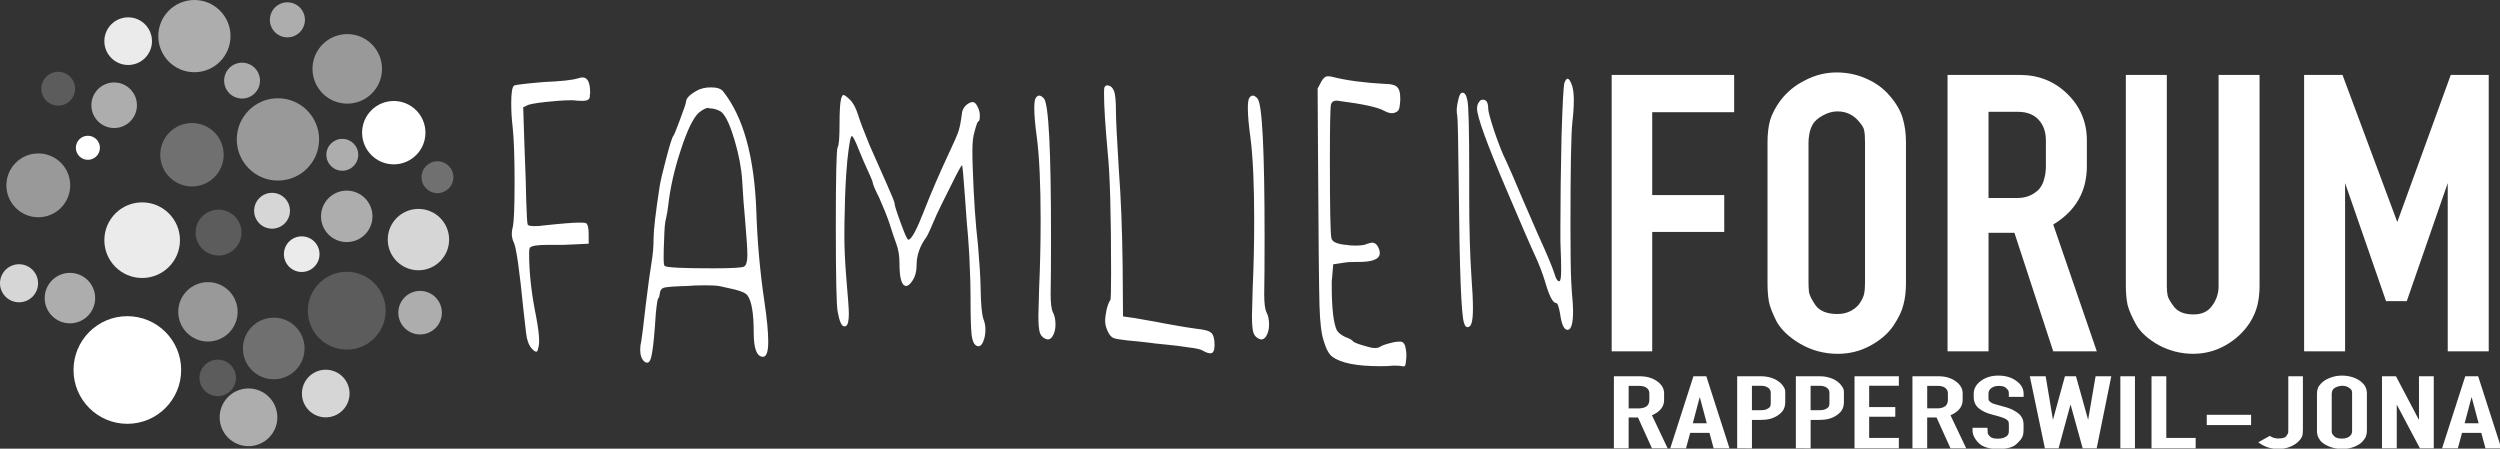 <?xml version="1.0" encoding="UTF-8" standalone="no"?>
<!-- Created with Inkscape (http://www.inkscape.org/) -->

<svg
   width="105.995mm"
   height="19.022mm"
   viewBox="0 0 105.995 19.022"
   version="1.1"
   id="svg1"
   xml:space="preserve"
   sodipodi:docname="FamilienForumRP.svg"
   inkscape:version="1.4 (e7c3feb1, 2024-10-09)"
   xmlns:inkscape="http://www.inkscape.org/namespaces/inkscape"
   xmlns:sodipodi="http://sodipodi.sourceforge.net/DTD/sodipodi-0.dtd"
   xmlns="http://www.w3.org/2000/svg"
   xmlns:svg="http://www.w3.org/2000/svg"><rect x="0" y="0" width="105.995" height="19.022" fill="#333333" stroke="none"/><sodipodi:namedview
     id="namedview1"
     pagecolor="#505050"
     bordercolor="#eeeeee"
     borderopacity="1"
     inkscape:showpageshadow="0"
     inkscape:pageopacity="0"
     inkscape:pagecheckerboard="0"
     inkscape:deskcolor="#505050"
     inkscape:document-units="mm"
     inkscape:zoom="2.5610787"
     inkscape:cx="200.50145"
     inkscape:cy="35.922364"
     inkscape:window-width="1672"
     inkscape:window-height="1341"
     inkscape:window-x="1683"
     inkscape:window-y="463"
     inkscape:window-maximized="0"
     inkscape:current-layer="svg1" /><defs
     id="defs1" /><g
     id="layer1"
     transform="translate(-35.445,-15.271)"><circle
       style="display:inline;opacity:1;fill:#ffffff;stroke:#ffffff;stroke-width:2.6;stroke-linecap:round"
       id="path1"
       cx="40.844"
       cy="30.958"
       r="0.982" /><circle
       style="opacity:0.5;fill:#ffffff;stroke:none;stroke-width:2.6;stroke-linecap:round"
       id="path2"
       cx="44.261"
       cy="28.492"
       r="1.259" /><circle
       style="opacity:0.3;fill:#ffffff;stroke:none;stroke-width:2.6;stroke-linecap:round"
       id="path3"
       cx="47.051"
       cy="30.045"
       r="1.307" /><circle
       style="opacity:0.2;fill:#ffffff;stroke:none;stroke-width:2.6;stroke-linecap:round"
       id="path4"
       cx="50.147"
       cy="28.444"
       r="1.65" /><circle
       style="opacity:0.6;fill:#ffffff;stroke:none;stroke-width:2.6;stroke-linecap:round"
       id="path5"
       cx="53.256"
       cy="28.528"
       r="0.923" /><circle
       style="opacity:0.8;fill:#ffffff;stroke:none;stroke-width:2.6;stroke-linecap:round"
       id="path6"
       cx="53.186"
       cy="25.429"
       r="1.301" /><circle
       style="opacity:0.3;fill:#ffffff;stroke:none;stroke-width:2.6;stroke-linecap:round"
       id="path7"
       cx="53.992"
       cy="22.784"
       r="0.676" /><circle
       style="opacity:1;fill:#ffffff;stroke:none;stroke-width:2.6;stroke-linecap:round"
       id="path8"
       cx="52.14"
       cy="20.896"
       r="1.343" /><circle
       style="opacity:0.6;fill:#ffffff;stroke:none;stroke-width:2.6;stroke-linecap:round"
       id="path9"
       cx="49.958"
       cy="21.834"
       r="0.676" /><circle
       style="opacity:0.5;fill:#ffffff;stroke:none;stroke-width:2.6;stroke-linecap:round"
       id="path10"
       cx="47.229"
       cy="21.182"
       r="1.745" /><circle
       style="opacity:0.3;fill:#ffffff;stroke:none;stroke-width:2.6;stroke-linecap:round"
       id="path11"
       cx="43.584"
       cy="21.832"
       r="1.345" /><circle
       style="opacity:0.9;fill:#ffffff;stroke:none;stroke-width:2.6;stroke-linecap:round"
       id="path12"
       cx="41.472"
       cy="25.454"
       r="1.603" /><circle
       style="opacity:0.2;fill:#ffffff;stroke:none;stroke-width:2.6;stroke-linecap:round"
       id="path13"
       cx="44.711"
       cy="25.132"
       r="0.973" /><circle
       style="opacity:0.8;fill:#ffffff;stroke:none;stroke-width:2.6;stroke-linecap:round"
       id="path14"
       cx="46.979"
       cy="24.206"
       r="0.76" /><circle
       style="opacity:0.9;fill:#ffffff;stroke:none;stroke-width:2.6;stroke-linecap:round"
       id="path15"
       cx="48.237"
       cy="26.047"
       r="0.755" /><circle
       style="opacity:0.6;fill:#ffffff;stroke:none;stroke-width:2.6;stroke-linecap:round"
       id="path16"
       cx="50.146"
       cy="24.444"
       r="1.091" /><circle
       style="opacity:0.5;fill:#ffffff;stroke:none;stroke-width:2.6;stroke-linecap:round"
       id="path17"
       cx="50.168"
       cy="18.191"
       r="1.474" /><circle
       style="opacity:0.6;fill:#ffffff;stroke:none;stroke-width:2.6;stroke-linecap:round"
       id="path18"
       cx="47.63"
       cy="16.112"
       r="0.743" /><circle
       style="opacity:0.6;fill:#ffffff;stroke:none;stroke-width:2.6;stroke-linecap:round"
       id="path19"
       cx="43.687"
       cy="16.802"
       r="1.531" /><circle
       style="opacity:0.6;fill:#ffffff;stroke:none;stroke-width:2.6;stroke-linecap:round"
       id="path20"
       cx="45.708"
       cy="18.689"
       r="0.76" /><circle
       style="opacity:0.9;fill:#ffffff;stroke:none;stroke-width:2.6;stroke-linecap:round"
       id="path21"
       cx="40.879"
       cy="17.016"
       r="1.01" /><circle
       style="opacity:0.6;fill:#ffffff;stroke:none;stroke-width:2.6;stroke-linecap:round"
       id="path22"
       cx="40.285"
       cy="19.733"
       r="0.966" /><circle
       style="opacity:1;fill:#ffffff;stroke:none;stroke-width:2.6;stroke-linecap:round"
       id="path23"
       cx="39.171"
       cy="21.537"
       r="0.51" /><circle
       style="opacity:0.2;fill:#ffffff;stroke:none;stroke-width:2.6;stroke-linecap:round"
       id="path24"
       cx="37.913"
       cy="19.032"
       r="0.717" /><circle
       style="opacity:0.5;fill:#ffffff;stroke:none;stroke-width:2.6;stroke-linecap:round"
       id="path25"
       cx="37.069"
       cy="23.129"
       r="1.353" /><circle
       style="opacity:0.8;fill:#ffffff;stroke:none;stroke-width:2.6;stroke-linecap:round"
       id="path26"
       cx="36.252"
       cy="27.281"
       r="0.807" /><circle
       style="opacity:0.6;fill:#ffffff;stroke:none;stroke-width:2.6;stroke-linecap:round"
       id="path27"
       cx="38.41"
       cy="27.91"
       r="1.07" /><circle
       style="opacity:0.2;fill:#ffffff;stroke:none;stroke-width:2.6;stroke-linecap:round"
       id="path28"
       cx="44.676"
       cy="31.292"
       r="0.774" /><circle
       style="opacity:0.6;fill:#ffffff;stroke:none;stroke-width:2.6;stroke-linecap:round"
       id="path29"
       cx="45.981"
       cy="32.964"
       r="1.223" /><circle
       style="opacity:0.8;fill:#ffffff;stroke:none;stroke-width:2.6;stroke-linecap:round"
       id="path30"
       cx="49.256"
       cy="31.956"
       r="1.01" /><g
       id="text1"
       style="font-weight:bold;font-size:19.799px;line-height:1;font-family:'Bradley Hand';-inkscape-font-specification:'Bradley Hand Bold';letter-spacing:0.008px;word-spacing:-0.614px;fill:#ffffff;stroke-width:2.28;stroke-linecap:round"
       transform="scale(0.797,1.254)"
       aria-label="FAMILIEN"><path
         style="font-family:'Messy Handwritten';-inkscape-font-specification:'Messy Handwritten'"
         d="m 75.176,14.836 q 0.337,-0.079 0.475,0 0.218,0.099 0.218,0.495 0,0.02 -0.02,0.059 0,0.04 0,0.059 -0.02,0.139 -0.376,0.139 -0.277,0 -0.515,-0.02 H 74.82 q -0.495,0 -1.346,0.059 -0.832,0.059 -0.97,0.119 l -0.198,0.059 0.059,1.168 q 0.099,1.584 0.099,1.94 0.04,0.812 0.079,0.851 0.02,0.059 0.356,0.059 0.277,0 0.455,-0.02 1.445,-0.099 1.94,-0.099 0.297,0 0.356,0.02 0.139,0.059 0.139,0.376 v 0.317 l -0.634,0.02 q -0.158,0 -0.713,0.02 -0.554,0 -0.812,0 -0.871,0 -0.97,0.099 -0.04,0.04 -0.04,0.198 0,0.97 0.376,2.138 0.158,0.535 0.158,0.812 0,0.158 -0.079,0.317 -0.059,0.119 -0.317,-0.059 -0.238,-0.178 -0.297,-0.515 0,-0.02 -0.139,-0.772 -0.317,-2.039 -0.515,-2.297 -0.178,-0.238 -0.059,-0.515 0.099,-0.257 0.099,-1.525 0,-1.247 -0.099,-1.841 -0.079,-0.416 -0.079,-0.832 0,-0.535 0.158,-0.594 0.099,-0.04 1.564,-0.119 1.406,-0.04 1.782,-0.119 z m 7.71,1.148 q -0.178,-0.099 -0.535,-0.139 -0.04,0 -0.119,0 -0.059,-0.02 -0.079,-0.02 -0.178,0 -0.495,0.158 -0.455,0.257 -0.97,1.267 -0.515,0.99 -0.673,1.901 -0.04,0.218 -0.099,0.376 -0.059,0.139 -0.079,0.297 -0.02,0.139 -0.04,0.535 -0.02,0.238 -0.02,0.535 0,0.257 0.059,0.277 0.158,0.079 2.554,0.079 1.505,0 1.663,-0.059 0.178,-0.059 0.178,-0.396 0,-0.277 -0.119,-1.168 -0.099,-0.653 -0.158,-1.346 -0.059,-0.614 -0.396,-1.346 -0.337,-0.733 -0.673,-0.95 z m -1.366,-0.733 q 0.317,-0.119 0.772,-0.119 0.495,0 0.653,0.139 1.604,1.287 1.762,4.039 0.079,1.564 0.436,3.089 0.198,0.851 0.198,1.327 0,0.515 -0.277,0.515 -0.495,0 -0.495,-0.812 0,-0.99 -0.337,-1.267 -0.099,-0.079 -0.376,-0.139 -0.257,-0.059 -0.594,-0.099 -0.317,-0.04 -0.416,-0.059 -0.198,-0.04 -0.871,-0.04 -0.574,0 -0.891,0.02 -1.069,0.02 -1.287,0.059 -0.198,0.04 -0.218,0.178 -0.04,0.178 -0.079,0.178 -0.059,0 -0.139,0.515 -0.099,0.99 -0.198,1.327 -0.079,0.337 -0.257,0.337 -0.099,0 -0.158,-0.04 -0.218,-0.119 -0.218,-0.396 0,-0.158 0.059,-0.297 0.04,-0.119 0.238,-1.228 0.178,-0.931 0.297,-1.386 0.119,-0.436 0.119,-0.871 0,-0.396 0.317,-1.723 0.059,-0.257 0.356,-0.97 0.297,-0.713 0.376,-0.752 0.059,-0.04 0.356,-0.554 0.317,-0.535 0.317,-0.594 0,-0.178 0.554,-0.376 z"
         id="path31" /><path
         style="font-family:'Messy Handwritten';-inkscape-font-specification:'Messy Handwritten';word-spacing:0px"
         d="m 89.21,15.529 q 0.079,-0.158 0.139,-0.139 0.079,0 0.337,0.158 0.257,0.158 0.436,0.515 0.139,0.297 0.614,1.03 0.495,0.713 0.911,1.307 0.416,0.594 0.416,0.653 -0.02,0.059 0.297,0.614 0.317,0.554 0.396,0.594 l 0.02,0.02 h 0.02 q 0.238,0 0.832,-0.97 0.515,-0.851 1.386,-2.039 0.356,-0.475 0.455,-0.673 0.099,-0.198 0.178,-0.594 0.02,-0.139 0.198,-0.257 0.198,-0.119 0.376,-0.119 0.139,0 0.257,0.158 0.119,0.139 0.119,0.297 0,0.198 -0.079,0.198 -0.059,0 -0.198,0.337 -0.119,0.238 -0.119,0.634 0,0.356 0.02,0.634 0.079,1.485 0.277,2.574 0.119,0.871 0.139,1.406 0.02,0.891 0.158,1.109 0.099,0.158 0.099,0.356 0,0.218 -0.119,0.396 -0.099,0.158 -0.257,0.158 -0.059,0 -0.099,-0.02 -0.198,-0.059 -0.257,-0.356 -0.059,-0.317 -0.059,-1.267 0,-0.554 -0.04,-1.01 -0.02,-0.455 -0.059,-0.733 -0.02,-0.277 -0.099,-0.792 -0.059,-0.515 -0.099,-0.871 -0.119,-1.069 -0.158,-1.069 -0.059,0 -0.594,0.693 -0.535,0.673 -0.752,0.97 -0.436,0.653 -0.535,0.752 -0.535,0.455 -0.535,0.97 0,0.297 -0.198,0.495 -0.198,0.198 -0.356,0.198 -0.356,0 -0.356,-0.772 0,-0.376 -0.178,-0.673 -0.099,-0.158 -0.356,-0.673 -0.178,-0.337 -0.535,-0.851 -0.356,-0.455 -0.356,-0.535 0,-0.04 -0.356,-0.535 -0.119,-0.158 -0.297,-0.436 -0.178,-0.277 -0.218,-0.337 -0.178,-0.257 -0.238,-0.257 -0.099,0 -0.238,0.812 -0.119,0.812 -0.139,1.723 -0.02,0.337 -0.02,0.851 0,0.594 0.099,1.386 0.139,1.01 0.139,1.228 0,0.356 -0.139,0.416 -0.04,0.02 -0.099,0.02 -0.218,0 -0.356,-0.495 -0.099,-0.297 -0.099,-2.91 0,-2.554 0.099,-2.653 0.099,-0.099 0.099,-0.772 0,-0.653 0.079,-0.851 z m 10.343,-0.02 q 0.178,-0.198 0.455,0 0.376,0.277 0.376,4.692 0,1.267 -0.02,1.921 0,0.455 0.119,0.614 0.139,0.158 0.139,0.416 0,0.238 -0.158,0.396 -0.158,0.158 -0.396,0.079 -0.198,-0.059 -0.277,-0.198 -0.079,-0.158 -0.079,-0.574 0,-0.119 0.04,-0.95 0.079,-1.089 0.079,-2.297 0,-1.782 -0.198,-2.772 -0.139,-0.634 -0.139,-1.01 0,-0.218 0.059,-0.317 z m 3.671,-0.376 q 0.079,-0.099 0.238,-0.059 0.158,0.02 0.257,0.158 0.119,0.139 0.119,0.733 0,0.376 0.158,2 0.158,1.307 0.198,3.188 l 0.02,1.723 0.653,0.059 q 1.426,0.158 1.544,0.178 1.366,0.158 1.683,0.178 0.653,0.04 0.812,0.139 0.178,0.099 0.178,0.416 0,0.277 -0.218,0.277 -0.158,0 -0.376,-0.079 -0.178,-0.079 -0.772,-0.119 -0.574,-0.059 -1.247,-0.099 -0.673,-0.04 -0.832,-0.059 -0.495,-0.04 -1.188,-0.079 -0.574,-0.04 -0.733,-0.079 -0.158,-0.04 -0.277,-0.178 -0.178,-0.218 -0.178,-0.396 0,-0.158 0.079,-0.396 0.099,-0.238 0.198,-0.317 0.04,-0.02 0.04,-0.891 0,-3.009 -0.178,-4.079 -0.198,-1.386 -0.198,-2 0,-0.198 0.02,-0.218 z"
         id="path32" /><path
         style="font-family:'Messy Handwritten';-inkscape-font-specification:'Messy Handwritten'"
         d="m 110.914,15.509 q 0.178,-0.198 0.455,0 0.376,0.277 0.376,4.692 0,1.267 -0.02,1.921 0,0.455 0.119,0.614 0.139,0.158 0.139,0.416 0,0.238 -0.158,0.396 -0.158,0.158 -0.396,0.079 -0.198,-0.059 -0.277,-0.198 -0.079,-0.158 -0.079,-0.574 0,-0.119 0.04,-0.95 0.079,-1.089 0.079,-2.297 0,-1.782 -0.198,-2.772 -0.139,-0.634 -0.139,-1.01 0,-0.218 0.059,-0.317 z m 3.849,-0.574 q 0.158,-0.178 0.337,-0.178 0.158,0 0.257,0.02 1.089,0.178 2.792,0.238 0.475,0 0.634,0.099 0.178,0.099 0.178,0.356 v 0.119 q -0.02,0.218 -0.079,0.297 -0.04,0.059 -0.198,0.099 -0.238,0.059 -0.574,-0.059 -0.475,-0.178 -2.416,-0.337 -0.337,-0.04 -0.416,0.119 -0.059,0.119 -0.059,1.901 0,2.396 0.079,2.614 0.04,0.198 0.832,0.238 0.158,0.02 0.455,0.02 0.436,0 0.614,-0.059 0.198,-0.04 0.257,-0.04 0.277,0 0.396,0.257 0.02,0.04 0.02,0.099 0,0.297 -1.129,0.297 h -0.198 q -0.396,0 -0.535,0.02 l -0.614,0.059 -0.059,0.455 q 0,0.04 -0.02,0.119 0,0.079 0,0.139 0,1.168 0.277,1.525 0.119,0.119 0.436,0.218 0.356,0.079 0.436,0.158 0.119,0.059 0.673,0.158 0.297,0.059 0.475,0.059 0.198,0 0.317,-0.059 0.158,-0.059 0.693,-0.139 0.158,-0.02 0.337,-0.02 0.178,0 0.257,0.139 0.099,0.238 0.059,0.455 -0.02,0.178 -0.059,0.218 -0.02,0.04 -0.158,0.02 -0.119,-0.02 -0.455,-0.02 -0.218,0.02 -0.713,0.02 -1.861,0 -2.534,-0.317 -0.277,-0.119 -0.475,-0.554 -0.178,-0.337 -0.218,-1.188 -0.04,-0.851 -0.079,-5.227 l -0.02,-2.099 z m 7.274,0.653 q 0.079,-0.277 0.238,-0.277 0.178,0 0.257,0.257 0.099,0.238 0.099,2.515 v 0.772 q 0,1.564 0.119,2.693 0.079,0.634 0.079,1.069 0,0.594 -0.238,0.614 -0.158,0.04 -0.238,-0.139 -0.218,-0.396 -0.277,-4.534 -0.04,-2.336 -0.079,-2.455 -0.079,-0.218 0.04,-0.515 z m 5.663,-0.614 q 0.158,-0.277 0.356,0.02 0.139,0.198 0.139,0.554 0,0.356 -0.079,0.772 -0.099,0.594 -0.099,3.564 0,1.287 0.04,1.802 0,0.02 0.04,0.416 0.059,0.376 0.059,0.594 0,0.634 -0.297,0.634 -0.277,0 -0.396,-0.554 -0.099,-0.356 -0.218,-0.356 -0.257,0 -0.594,-0.752 -0.198,-0.396 -0.436,-0.733 -0.475,-0.653 -1.584,-2.317 -1.584,-2.356 -1.584,-2.772 0,-0.158 0.158,-0.257 0.04,-0.04 0.158,-0.04 0.277,0 0.277,0.297 0,0.139 0.337,0.792 0.356,0.653 0.594,0.95 0.238,0.317 0.931,1.366 0.713,1.049 0.772,1.129 0.752,1.049 0.911,1.386 0.099,0.218 0.238,0.218 0.099,0 0.099,-0.376 0,-0.337 -0.02,-0.594 0,-0.099 -0.02,-0.376 0,-0.297 0,-0.475 0,-1.346 0.059,-3.049 0.079,-1.703 0.158,-1.841 z"
         id="path33" /></g><path
       style="font-size:17.927px;line-height:1;font-family:'TGL 0-1451 Engschrift';-inkscape-font-specification:'TGL 0-1451 Engschrift';letter-spacing:0.006px;word-spacing:0px;fill:#ffffff;stroke-width:2.064;stroke-linecap:round"
       d="M 101.742,30.782 V 18.824 h 5.091 v 1.613 h -3.406 v 3.585 h 2.994 v 1.596 h -2.994 v 5.163 z m 6.998,-10.828 q 0.412,-0.574 1.04,-0.896 0.627,-0.341 1.309,-0.341 0.663,0 1.237,0.269 0.592,0.269 0.968,0.735 0.394,0.466 0.538,0.95 0.143,0.484 0.143,1.058 v 6.095 q 0,0.538 -0.108,0.95 -0.09,0.394 -0.412,0.896 -0.323,0.502 -0.95,0.861 -0.627,0.359 -1.362,0.359 -0.843,0 -1.56,-0.43 -0.699,-0.43 -0.986,-0.968 -0.269,-0.556 -0.323,-0.878 -0.054,-0.341 -0.054,-0.789 v -6.095 q 0,-0.538 0.108,-0.95 0.125,-0.412 0.412,-0.825 z m 3.317,0.932 q -0.359,-0.484 -0.932,-0.484 -0.305,0 -0.61,0.179 -0.287,0.161 -0.412,0.376 -0.108,0.197 -0.143,0.412 -0.036,0.215 -0.036,0.359 v 6.095 q 0,0.179 0.018,0.394 0.036,0.215 0.287,0.592 0.269,0.359 0.896,0.359 0.323,0 0.574,-0.143 0.269,-0.161 0.376,-0.359 0.125,-0.197 0.161,-0.376 0.036,-0.179 0.036,-0.466 v -6.095 q 0,-0.359 -0.036,-0.502 -0.018,-0.143 -0.179,-0.341 z m 3.646,9.896 V 18.824 h 2.994 q 1.183,0 1.99,0.825 0.807,0.825 0.807,2.008 v 1.111 q 0,1.649 -1.398,2.528 l 1.811,5.486 h -1.811 l -1.613,-5.127 h -1.076 v 5.127 z m 3.801,-7.01 q 0.161,-0.197 0.215,-0.448 0.072,-0.251 0.072,-0.556 v -1.111 q 0,-0.556 -0.305,-0.896 -0.305,-0.341 -0.861,-0.341 h -1.219 v 3.729 h 1.201 q 0.538,0 0.896,-0.376 z m 8.773,5.755 q -0.376,0.61 -1.004,0.986 -0.627,0.376 -1.362,0.376 -0.753,0 -1.434,-0.376 -0.663,-0.394 -0.932,-0.878 -0.269,-0.502 -0.359,-0.861 -0.072,-0.376 -0.072,-0.807 v -9.143 h 1.703 v 9.143 q 0,0.233 0.036,0.412 0.036,0.161 0.269,0.484 0.251,0.323 0.807,0.323 0.52,0 0.771,-0.376 0.269,-0.376 0.269,-0.843 v -9.143 h 1.703 v 9.143 q 0,0.43 -0.09,0.825 -0.09,0.376 -0.305,0.735 z m 8.217,1.255 v -7.279 l -1.703,5.109 h -0.861 l -1.703,-5.109 v 7.279 h -1.703 V 18.824 h 1.596 l 2.277,6.364 2.223,-6.364 h 1.578 v 11.958 z"
       id="text11"
       transform="scale(1.02,0.98)"
       aria-label="FORUM" /><path
       d="m 86.559,41.103 v -3.664 h 0.917 q 0.363,0 0.61,0.253 0.247,0.253 0.247,0.615 v 0.341 q 0,0.505 -0.429,0.775 l 0.555,1.681 H 87.905 L 87.41,39.532 H 87.08 v 1.571 z m 1.165,-2.148 q 0.049,-0.06 0.066,-0.137 0.022,-0.077 0.022,-0.17 v -0.341 q 0,-0.17 -0.093,-0.275 -0.093,-0.104 -0.264,-0.104 h -0.374 v 1.143 h 0.368 q 0.165,0 0.275,-0.115 z m 0.826,2.148 0.819,-3.664 h 0.456 l 0.819,3.664 h -0.56 l -0.148,-0.786 h -0.681 l -0.148,0.786 z m 0.797,-1.275 h 0.494 L 89.593,38.493 Z m 1.568,1.275 v -3.664 h 0.857 q 0.159,0 0.319,0.066 0.159,0.066 0.264,0.176 0.11,0.104 0.181,0.253 0.077,0.148 0.077,0.286 v 0.533 q 0,0.203 -0.055,0.363 -0.055,0.159 -0.192,0.297 -0.132,0.132 -0.291,0.192 -0.154,0.055 -0.363,0.055 h -0.275 v 1.445 z m 1.11,-2.044 q 0.049,-0.049 0.06,-0.104 0.016,-0.055 0.016,-0.137 v -0.544 q 0,-0.154 -0.093,-0.253 -0.093,-0.099 -0.253,-0.099 h -0.319 v 1.242 h 0.275 q 0.11,0 0.176,-0.016 0.071,-0.022 0.137,-0.088 z m 0.963,2.044 v -3.664 h 0.857 q 0.159,0 0.319,0.066 0.159,0.066 0.264,0.176 0.11,0.104 0.181,0.253 0.077,0.148 0.077,0.286 v 0.533 q 0,0.203 -0.055,0.363 -0.055,0.159 -0.192,0.297 -0.132,0.132 -0.291,0.192 -0.154,0.055 -0.363,0.055 h -0.275 v 1.445 z m 1.11,-2.044 q 0.049,-0.049 0.06,-0.104 0.016,-0.055 0.016,-0.137 v -0.544 q 0,-0.154 -0.093,-0.253 -0.093,-0.099 -0.253,-0.099 h -0.319 v 1.242 h 0.275 q 0.11,0 0.176,-0.016 0.071,-0.022 0.137,-0.088 z m 2.529,1.516 v 0.527 h -1.566 v -3.664 h 1.566 v 0.483 h -1.049 v 1.082 h 0.923 v 0.494 h -0.923 v 1.077 z m 0.48,0.527 v -3.664 h 0.917 q 0.363,0 0.61,0.253 0.247,0.253 0.247,0.615 v 0.341 q 0,0.505 -0.429,0.775 l 0.555,1.681 h -0.555 l -0.494,-1.571 h -0.33 v 1.571 z m 1.165,-2.148 q 0.049,-0.06 0.066,-0.137 0.022,-0.077 0.022,-0.17 v -0.341 q 0,-0.17 -0.093,-0.275 -0.093,-0.104 -0.264,-0.104 h -0.374 v 1.143 h 0.368 q 0.165,0 0.275,-0.115 z m 1.491,1.236 q 0,0.104 0.005,0.159 0.011,0.049 0.082,0.159 0.077,0.104 0.275,0.104 0.11,0 0.203,-0.044 0.093,-0.049 0.137,-0.121 0.044,-0.077 0.044,-0.154 0.005,-0.082 0.005,-0.11 v -0.258 q 0,-0.11 -0.011,-0.165 -0.005,-0.055 -0.066,-0.115 -0.055,-0.066 -0.165,-0.115 -0.104,-0.055 -0.374,-0.154 Q 99.635,39.279 99.454,39.07 99.272,38.856 99.272,38.488 V 38.323 q 0,-0.374 0.247,-0.643 0.253,-0.275 0.626,-0.275 0.379,0 0.632,0.269 0.258,0.264 0.258,0.648 v 0.165 h -0.522 V 38.323 q 0,-0.077 -0.011,-0.132 -0.011,-0.055 -0.088,-0.159 -0.077,-0.104 -0.258,-0.104 -0.159,0 -0.264,0.115 -0.099,0.11 -0.099,0.28 v 0.165 q 0,0.104 0.005,0.154 0.011,0.044 0.06,0.104 0.049,0.06 0.143,0.104 0.093,0.044 0.357,0.143 0.269,0.093 0.472,0.313 0.203,0.214 0.203,0.588 v 0.297 q 0,0.181 -0.038,0.319 -0.033,0.137 -0.22,0.385 -0.187,0.242 -0.643,0.242 -0.472,0 -0.687,-0.308 -0.214,-0.313 -0.214,-0.637 v -0.132 h 0.527 z m 3.359,0.912 -0.429,-2.231 -0.423,2.231 h -0.483 l -0.533,-3.664 h 0.56 l 0.258,2.214 0.423,-2.214 h 0.39 l 0.429,2.214 0.264,-2.214 h 0.555 l -0.516,3.664 z m 1.331,0 v -3.664 h 0.516 v 3.664 z m 2.661,0 h -1.56 v -3.664 h 0.522 v 3.137 h 1.038 z m 0.392,-1.181 v -0.522 h 1.566 v 0.522 z m 3.254,0.813 q -0.121,0.181 -0.313,0.291 -0.192,0.11 -0.407,0.11 -0.203,0 -0.39,-0.088 -0.181,-0.093 -0.324,-0.253 l 0.407,-0.324 q 0.132,0.132 0.297,0.132 0.231,0 0.286,-0.121 0.06,-0.121 0.066,-0.17 0.005,-0.049 0.005,-0.115 v -2.758 h 0.516 v 2.709 q 0,0.258 -0.033,0.363 -0.028,0.099 -0.11,0.225 z m 0.799,-2.95 q 0.126,-0.176 0.319,-0.275 0.192,-0.104 0.401,-0.104 0.203,0 0.379,0.082 0.181,0.082 0.297,0.225 0.121,0.143 0.165,0.291 0.044,0.148 0.044,0.324 v 1.868 q 0,0.165 -0.033,0.291 -0.028,0.121 -0.126,0.275 -0.099,0.154 -0.291,0.264 -0.192,0.11 -0.418,0.11 -0.258,0 -0.478,-0.132 -0.214,-0.132 -0.302,-0.297 -0.082,-0.17 -0.099,-0.269 -0.017,-0.104 -0.017,-0.242 v -1.868 q 0,-0.165 0.033,-0.291 0.038,-0.126 0.126,-0.253 z m 1.016,0.286 q -0.11,-0.148 -0.286,-0.148 -0.093,0 -0.187,0.055 -0.088,0.049 -0.126,0.115 -0.033,0.06 -0.044,0.126 -0.011,0.066 -0.011,0.11 v 1.868 q 0,0.055 0.005,0.121 0.011,0.066 0.088,0.181 0.082,0.11 0.275,0.11 0.099,0 0.176,-0.044 0.082,-0.049 0.115,-0.11 0.038,-0.06 0.05,-0.115 0.011,-0.055 0.011,-0.143 v -1.868 q 0,-0.11 -0.011,-0.154 -0.005,-0.044 -0.055,-0.104 z m 2.463,3.033 -0.819,-2.225 v 2.225 h -0.522 v -3.664 h 0.494 l 0.813,2.22 v -2.22 h 0.522 v 3.664 z m 0.782,0 0.819,-3.664 h 0.456 l 0.819,3.664 h -0.56 l -0.148,-0.786 h -0.681 l -0.148,0.786 z m 0.797,-1.275 h 0.494 l -0.247,-1.335 z"
       id="text2"
       style="font-size:5.494px;line-height:1;font-family:'TGL 0-1451 Engschrift';-inkscape-font-specification:'TGL 0-1451 Engschrift';letter-spacing:0.002px;word-spacing:0px;fill:#ffffff;stroke-width:0.633;stroke-linecap:round"
       transform="scale(1.2,0.834)"
       aria-label="RAPPERSWIL-JONA" /></g></svg>
